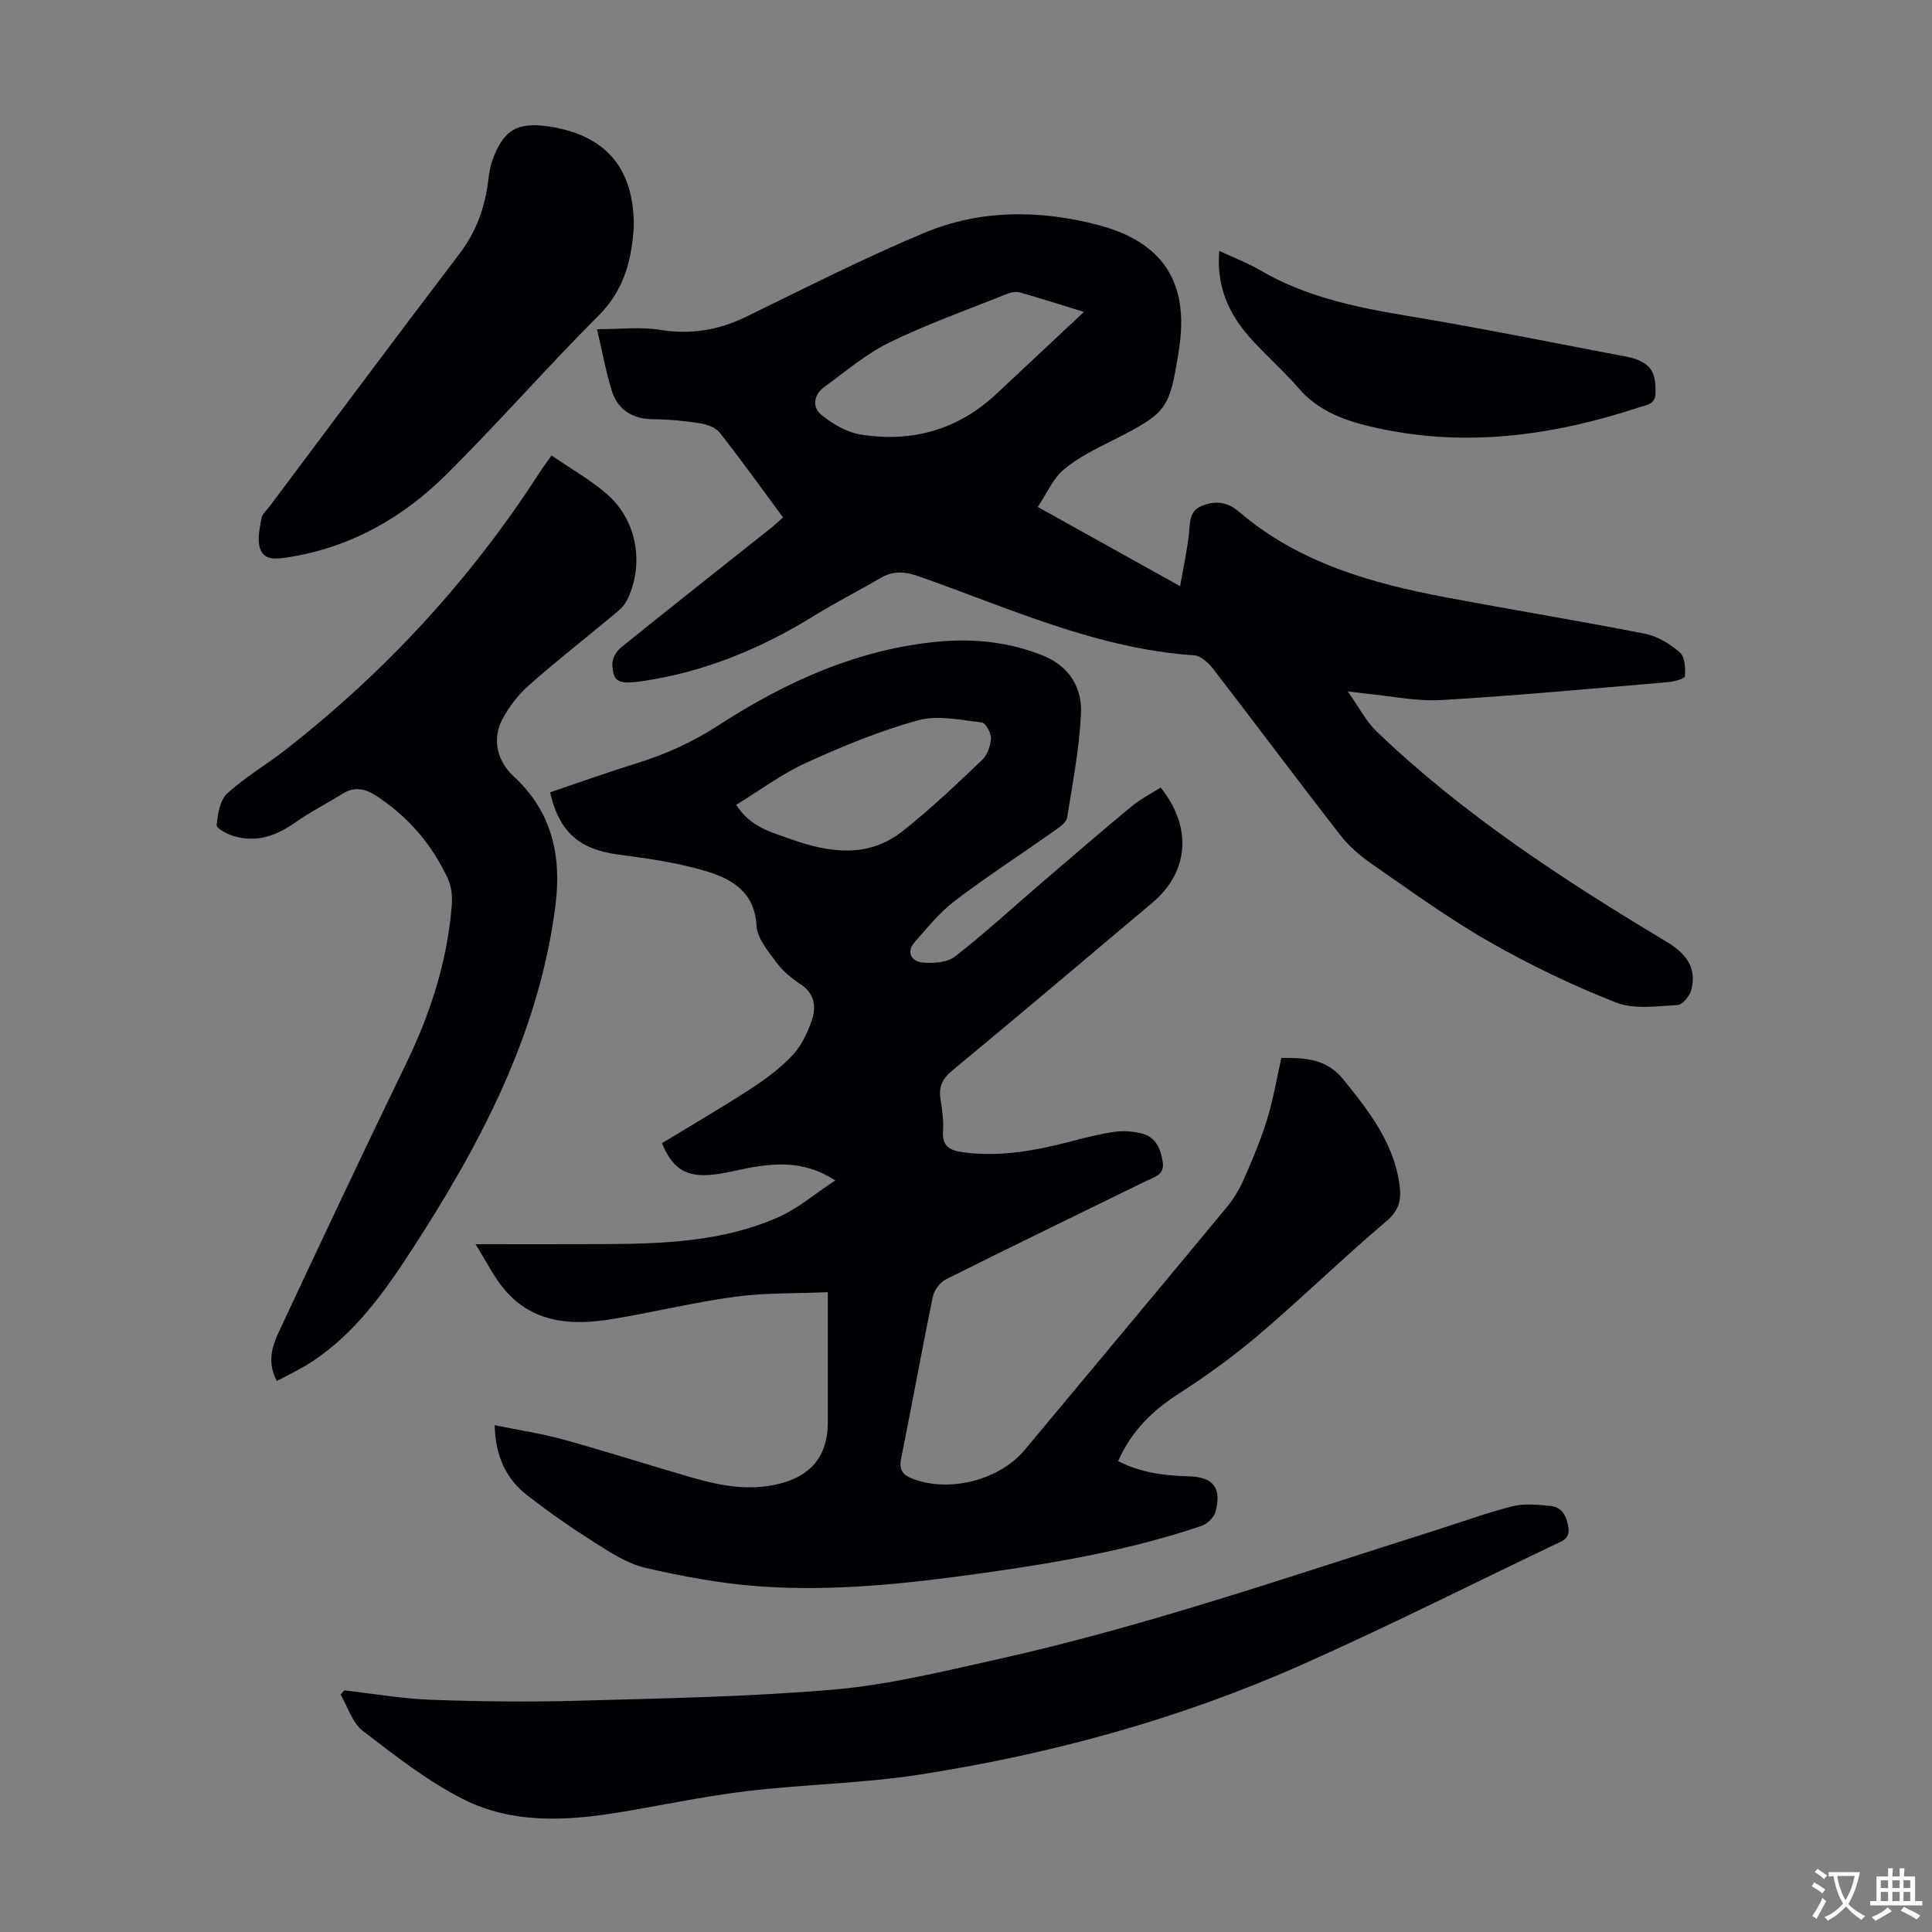 <svg enable-background="new 0 0 400 400" viewBox="0 0 400 400" xmlns="http://www.w3.org/2000/svg"><rect x="0" y="0" width="400" height="400" fill="#808080" stroke="none"/><g fill="#010105"><path d="m240.3 163.05c6.6 8.21 5.86 17.46-1.7 23.83-13.77 11.62-27.55 23.25-41.42 34.75-2.06 1.7-2.9 3.39-2.45 5.99.37 2.2.64 4.47.51 6.68-.17 2.96 1.38 3.87 3.91 4.23 7.7 1.09 15.15-.27 22.55-2.21 3.02-.79 6.07-1.57 9.15-2 1.84-.25 3.84-.08 5.64.39 2.86.74 3.81 3.14 4.24 5.85.43 2.68-1.67 3.09-3.3 3.89-13.85 6.79-27.75 13.5-41.55 20.4-1.23.62-2.46 2.24-2.74 3.59-2.31 11.17-4.32 22.39-6.58 33.57-.49 2.43.46 3.44 2.51 4.2 7.68 2.86 17.92.19 23.12-6.06 13.97-16.78 27.98-33.51 41.9-50.33 1.47-1.77 2.65-3.86 3.57-5.98 1.74-3.99 3.44-8.03 4.71-12.19 1.24-4.01 1.92-8.2 2.92-12.62 4.63 0 9.22-.01 12.85 4.48 5.25 6.5 10.32 12.94 11.59 21.55.47 3.19.06 5.45-2.72 7.8-8.88 7.52-17.22 15.66-26.07 23.22-5.25 4.48-10.87 8.59-16.68 12.32-5.54 3.55-10 7.8-12.76 14.11 4.62 2.37 9.49 3.01 14.52 3.14 5.17.12 6.94 2.33 5.66 7.29-.31 1.19-1.7 2.57-2.9 2.97-14.67 4.99-29.88 7.61-45.17 9.76-15.42 2.17-30.92 3.89-46.5 2.76-7.87-.57-15.73-2.04-23.43-3.81-3.67-.84-7.12-3.07-10.37-5.13-4.91-3.11-9.71-6.42-14.28-10.01-4.32-3.39-6.46-8.07-6.61-14.41 5.03 1.03 9.75 1.74 14.32 3 8.94 2.47 17.78 5.32 26.69 7.89 6.18 1.78 12.48 2.87 18.83.99 6.13-1.81 9.13-6.05 9.13-12.38 0-8.71 0-17.42 0-27.04-6.63.29-13 .11-19.22.95-8.52 1.15-16.91 3.22-25.4 4.62-8.24 1.35-16.25.94-22.21-5.98-2.27-2.64-3.82-5.89-6.12-9.53 9.35 0 17.67.03 26-.01 12.56-.05 25.14-.41 36.85-5.64 3.96-1.77 7.39-4.74 11.65-7.55-5.74-3.68-10.99-3.67-16.33-2.86-3.31.5-6.56 1.53-9.88 1.74-5.05.32-7.63-1.65-9.68-6.58 6.18-3.76 12.46-7.41 18.53-11.36 3.07-2 6.09-4.26 8.57-6.93 1.82-1.96 3.08-4.65 3.95-7.23.92-2.73.57-5.44-2.3-7.35-1.85-1.23-3.68-2.71-4.98-4.47-1.74-2.36-4.05-5.04-4.19-7.69-.37-6.92-5.03-9.64-10.27-11.24-5.94-1.81-12.21-2.68-18.39-3.5-7.97-1.06-12.14-4.55-14.09-12.87 5.97-2.02 11.94-4.17 17.99-6.04 6.01-1.86 11.56-4.39 16.9-7.85 13.92-9.02 28.87-15.8 45.65-17.33 7.39-.67 14.75.12 21.72 2.99 5.29 2.19 7.93 6.63 7.67 11.93-.35 7.2-1.73 14.36-2.87 21.5-.16.97-1.42 1.91-2.38 2.58-6.95 4.9-14.09 9.54-20.86 14.67-3.15 2.39-5.72 5.6-8.36 8.6-1.8 2.05-.57 3.94 1.54 4.16 2.25.23 5.19.06 6.84-1.22 6.26-4.87 12.1-10.27 18.13-15.43 6.2-5.32 12.39-10.65 18.68-15.86 1.79-1.42 3.88-2.48 5.77-3.7zm-87.87 3.58c2.98 4.68 7.26 5.65 11.17 7.06 7.96 2.86 16.07 4.08 23.28-1.61 5.76-4.55 11.1-9.65 16.43-14.71 1.1-1.04 1.78-2.95 1.86-4.49.05-1.12-1.12-3.22-1.92-3.31-4.38-.49-9.12-1.57-13.18-.44-7.92 2.19-15.62 5.36-23.12 8.78-5.07 2.3-9.64 5.73-14.52 8.72z"/><path d="m279.04 143.15c2.32 3.26 3.79 6.21 6.03 8.35 17.97 17.21 38.67 30.71 59.91 43.44 4.45 2.67 6.19 5.55 5.25 9.8-.29 1.32-1.83 3.28-2.89 3.34-4.27.24-9.02.95-12.79-.53-9-3.54-17.81-7.77-26.21-12.57-8.44-4.82-16.34-10.58-24.34-16.12-2.44-1.69-4.79-3.74-6.6-6.07-8.79-11.31-17.35-22.79-26.09-34.13-1-1.3-2.62-2.88-4.04-2.98-20.24-1.36-38.43-9.82-57.14-16.39-2.87-1.01-5.28-1.13-7.89.41-4.5 2.65-9.18 5-13.62 7.75-10.96 6.8-22.65 11.63-35.45 13.55-5.18.78-6.27.18-6.39-3.5-.04-1.14.84-2.68 1.77-3.43 10.27-8.29 20.65-16.47 30.99-24.68.77-.61 1.48-1.3 2.58-2.27-4.4-5.94-8.62-11.83-13.1-17.53-.84-1.07-2.62-1.72-4.07-1.95-3.19-.51-6.44-.81-9.67-.84-4.36-.05-7.4-1.92-8.66-6.03-1.17-3.8-1.88-7.74-3.02-12.61 4.84 0 8.98-.52 12.94.12 6.36 1.03 12.14.12 17.88-2.67 12.25-5.96 24.41-12.17 36.97-17.41 11.57-4.83 23.79-4.8 35.92-1.63 13.5 3.53 18.95 11.96 16.79 25.73-1.97 12.62-2.4 13.12-13.87 18.94-3.47 1.76-7.08 3.5-10 5.98-2.23 1.88-3.48 4.91-5.37 7.74 10.04 5.59 19.3 10.74 29.47 16.4.67-3.81 1.4-7.18 1.81-10.58.28-2.34-.08-4.89 2.63-6.02 2.77-1.16 5.33-.89 7.76 1.19 12.34 10.59 27.36 14.8 42.86 17.73 13.73 2.59 27.52 4.84 41.23 7.54 2.57.51 5.16 2.1 7.17 3.85 1.05.92 1.19 3.29 1.05 4.94-.04.52-2.31 1.13-3.6 1.23-15.61 1.32-31.2 2.78-46.84 3.7-5.18.3-10.44-.85-15.66-1.34-.87-.11-1.74-.23-3.7-.45zm-54.62-78.57c-5.11-1.57-9.12-2.86-13.17-4.01-.79-.22-1.82-.09-2.6.22-8.19 3.28-16.54 6.24-24.45 10.09-4.86 2.36-9.11 6.03-13.54 9.24-2.2 1.59-2.57 4.17-.61 5.76 2.32 1.88 5.24 3.62 8.11 4.08 10.63 1.71 20.19-.95 28.18-8.45 5.83-5.45 11.66-10.91 18.08-16.93z"/><path d="m114.19 94.29c4.1 2.84 8.23 5.13 11.67 8.19 6.12 5.44 7.56 14.58 3.92 21.85-.52 1.05-1.5 1.93-2.42 2.7-5.93 4.94-12.02 9.7-17.81 14.81-2.21 1.95-4.14 4.44-5.52 7.04-2.2 4.15-1.1 8.71 2.3 11.84 7.97 7.34 10 16.5 8.65 26.9-3.43 26.56-15.6 49.43-29.9 71.42-5.64 8.67-11.64 17.03-20.43 22.85-2.3 1.52-4.83 2.68-7.32 4.03-2.1-3.86-.98-7.24.48-10.35 8.67-18.51 17.36-37 26.28-55.38 5.04-10.38 8.5-21.14 9.44-32.64.15-1.82-.02-3.9-.76-5.53-3.29-7.16-8.28-12.96-14.91-17.28-2.2-1.44-4.44-1.95-6.88-.44-3.29 2.04-6.77 3.81-9.92 6.03-3.88 2.73-7.94 4.16-12.59 2.8-1.38-.4-3.67-1.62-3.61-2.28.22-2.28.66-5.17 2.17-6.56 3.68-3.38 8.1-5.94 12.07-9.04 20.64-16.12 38.18-35.1 52.41-57.11.66-1.03 1.39-2 2.68-3.85z"/><path d="m71.26 349.97c5.98.68 11.95 1.73 17.95 1.95 10.14.37 20.31.48 30.45.2 17.66-.5 35.36-.8 52.94-2.31 11.18-.96 22.25-3.68 33.26-6.12 31.03-6.87 61.04-17.28 91.29-26.84 5.33-1.68 10.59-3.63 15.99-4.99 2.48-.62 5.26-.33 7.87-.07 2.5.25 3.37 2.21 3.71 4.52.35 2.32-1.36 2.77-2.85 3.49-17.54 8.37-34.91 17.14-52.68 25.01-25.15 11.15-51.57 18.36-78.72 22.59-11.9 1.85-24.05 2.02-36.02 3.46-8.97 1.07-17.83 3.01-26.76 4.45-10.76 1.74-21.7 2.23-31.6-2.72-7.5-3.75-14.26-9.08-20.96-14.22-2.18-1.67-3.11-4.97-4.61-7.52.25-.3.5-.59.74-.88z"/><path d="m131.22 46.87c-.41 6.69-1.88 13.07-7.27 18.45-10.75 10.74-20.77 22.23-31.56 32.94-9.05 8.98-19.89 15.11-32.75 17.12-2.31.36-4.91.77-5.79-1.78-.64-1.87-.07-4.22.28-6.3.15-.89 1.09-1.66 1.69-2.46 13.08-17.44 26.09-34.94 39.3-52.28 3.46-4.54 5.24-9.52 5.95-15.04.18-1.43.36-2.91.85-4.26 2.28-6.37 5.18-8.07 11.79-7.06 11.67 1.75 17.6 8.65 17.51 20.67z"/><path d="m252.43 51.95c3.07 1.43 5.9 2.5 8.47 4 9.35 5.47 19.63 7.64 30.17 9.39 15.43 2.56 30.78 5.68 46.15 8.6 1.07.2 2.16.64 3.1 1.2 2.34 1.41 2.44 3.75 2.44 6.18 0 2.38-1.8 2.49-3.34 3-18.38 6.05-36.99 8.53-56.12 3.88-5.53-1.34-10.55-3.33-14.42-7.81-3.22-3.72-6.97-6.96-10.23-10.65-4.34-4.91-6.82-10.6-6.22-17.79z"/></g><path d="m377.9 391.2c-.2.3-.4.5-.6.8-.7-.6-1.4-1-2.2-1.5.2-.3.4-.5.5-.8.6.4 1.4.8 2.3 1.5zm-1.8 6.1c-.2-.2-.5-.4-.9-.6.4-.6.8-1.2 1.2-1.9s.7-1.3.9-1.9c.3.3.5.5.8.7-.7 1.3-1.4 2.6-2 3.7zm2.2-9c-.3.3-.5.5-.6.8-.6-.6-1.3-1.1-2-1.5.3-.3.5-.5.6-.7.6.5 1.3.9 2 1.4zm.3.2v-.9h2 4.5c-.3 1.3-.6 2.5-1 3.6s-.9 2.1-1.4 3c.4.5 1 1 1.6 1.4s1.2.8 1.9 1.1c-.3.2-.5.4-.8.8-.4-.3-1-.7-1.6-1.2s-1.2-1.1-1.6-1.6c-.5.6-1.1 1.1-1.7 1.6s-1.4.9-2.1 1.4c-.1-.3-.3-.5-.7-.8.6-.2 1.2-.5 1.9-1s1.4-1.1 2-1.8c-.5-.8-.9-1.6-1.2-2.5s-.6-2-.8-3.2c-.4.1-.7.1-1 .1zm2.5 2.7c.3 1 .7 1.7 1 2.2.3-.5.6-1.1 1-2s.6-1.9.9-3h-3.2-.4c.1.9.3 1.8.7 2.8z" fill="#fcfbfa"/><path d="m396.5 388.5v1.5 3.6h1.5v.9c-.4 0-1 0-1.7 0h-7.9c-.5 0-.9 0-1.2 0v-.9h1.3v-3.5c0-.7 0-1.2 0-1.6h2.4c0-.8 0-1.4 0-1.7h1c0 .3-.1.8-.1 1.7h1.5c0-.8 0-1.4 0-1.7h1c0 .3-.1.9-.1 1.7zm-8.2 9.2c-.2-.3-.5-.5-.8-.8.8-.3 1.4-.6 1.9-.9s1-.7 1.4-1.1c.3.3.6.5.9.8-1.6 1-2.8 1.6-3.4 2zm2.6-6.8v-1.6h-1.5v1.6zm0 2.7v-1.9h-1.5v1.9zm2.4-2.7v-1.6h-1.5v1.6zm0 2.7v-1.9h-1.5v1.9zm.2 2 .7-.8c.4.2.9.5 1.6.8s1.3.7 1.8 1c-.3.3-.5.5-.8.8-.4-.3-1.5-1-3.3-1.8zm2-4.7v-1.6h-1.4v1.6zm0 2.7v-1.9h-1.4v1.9z" fill="#fcfbfa"/></svg>